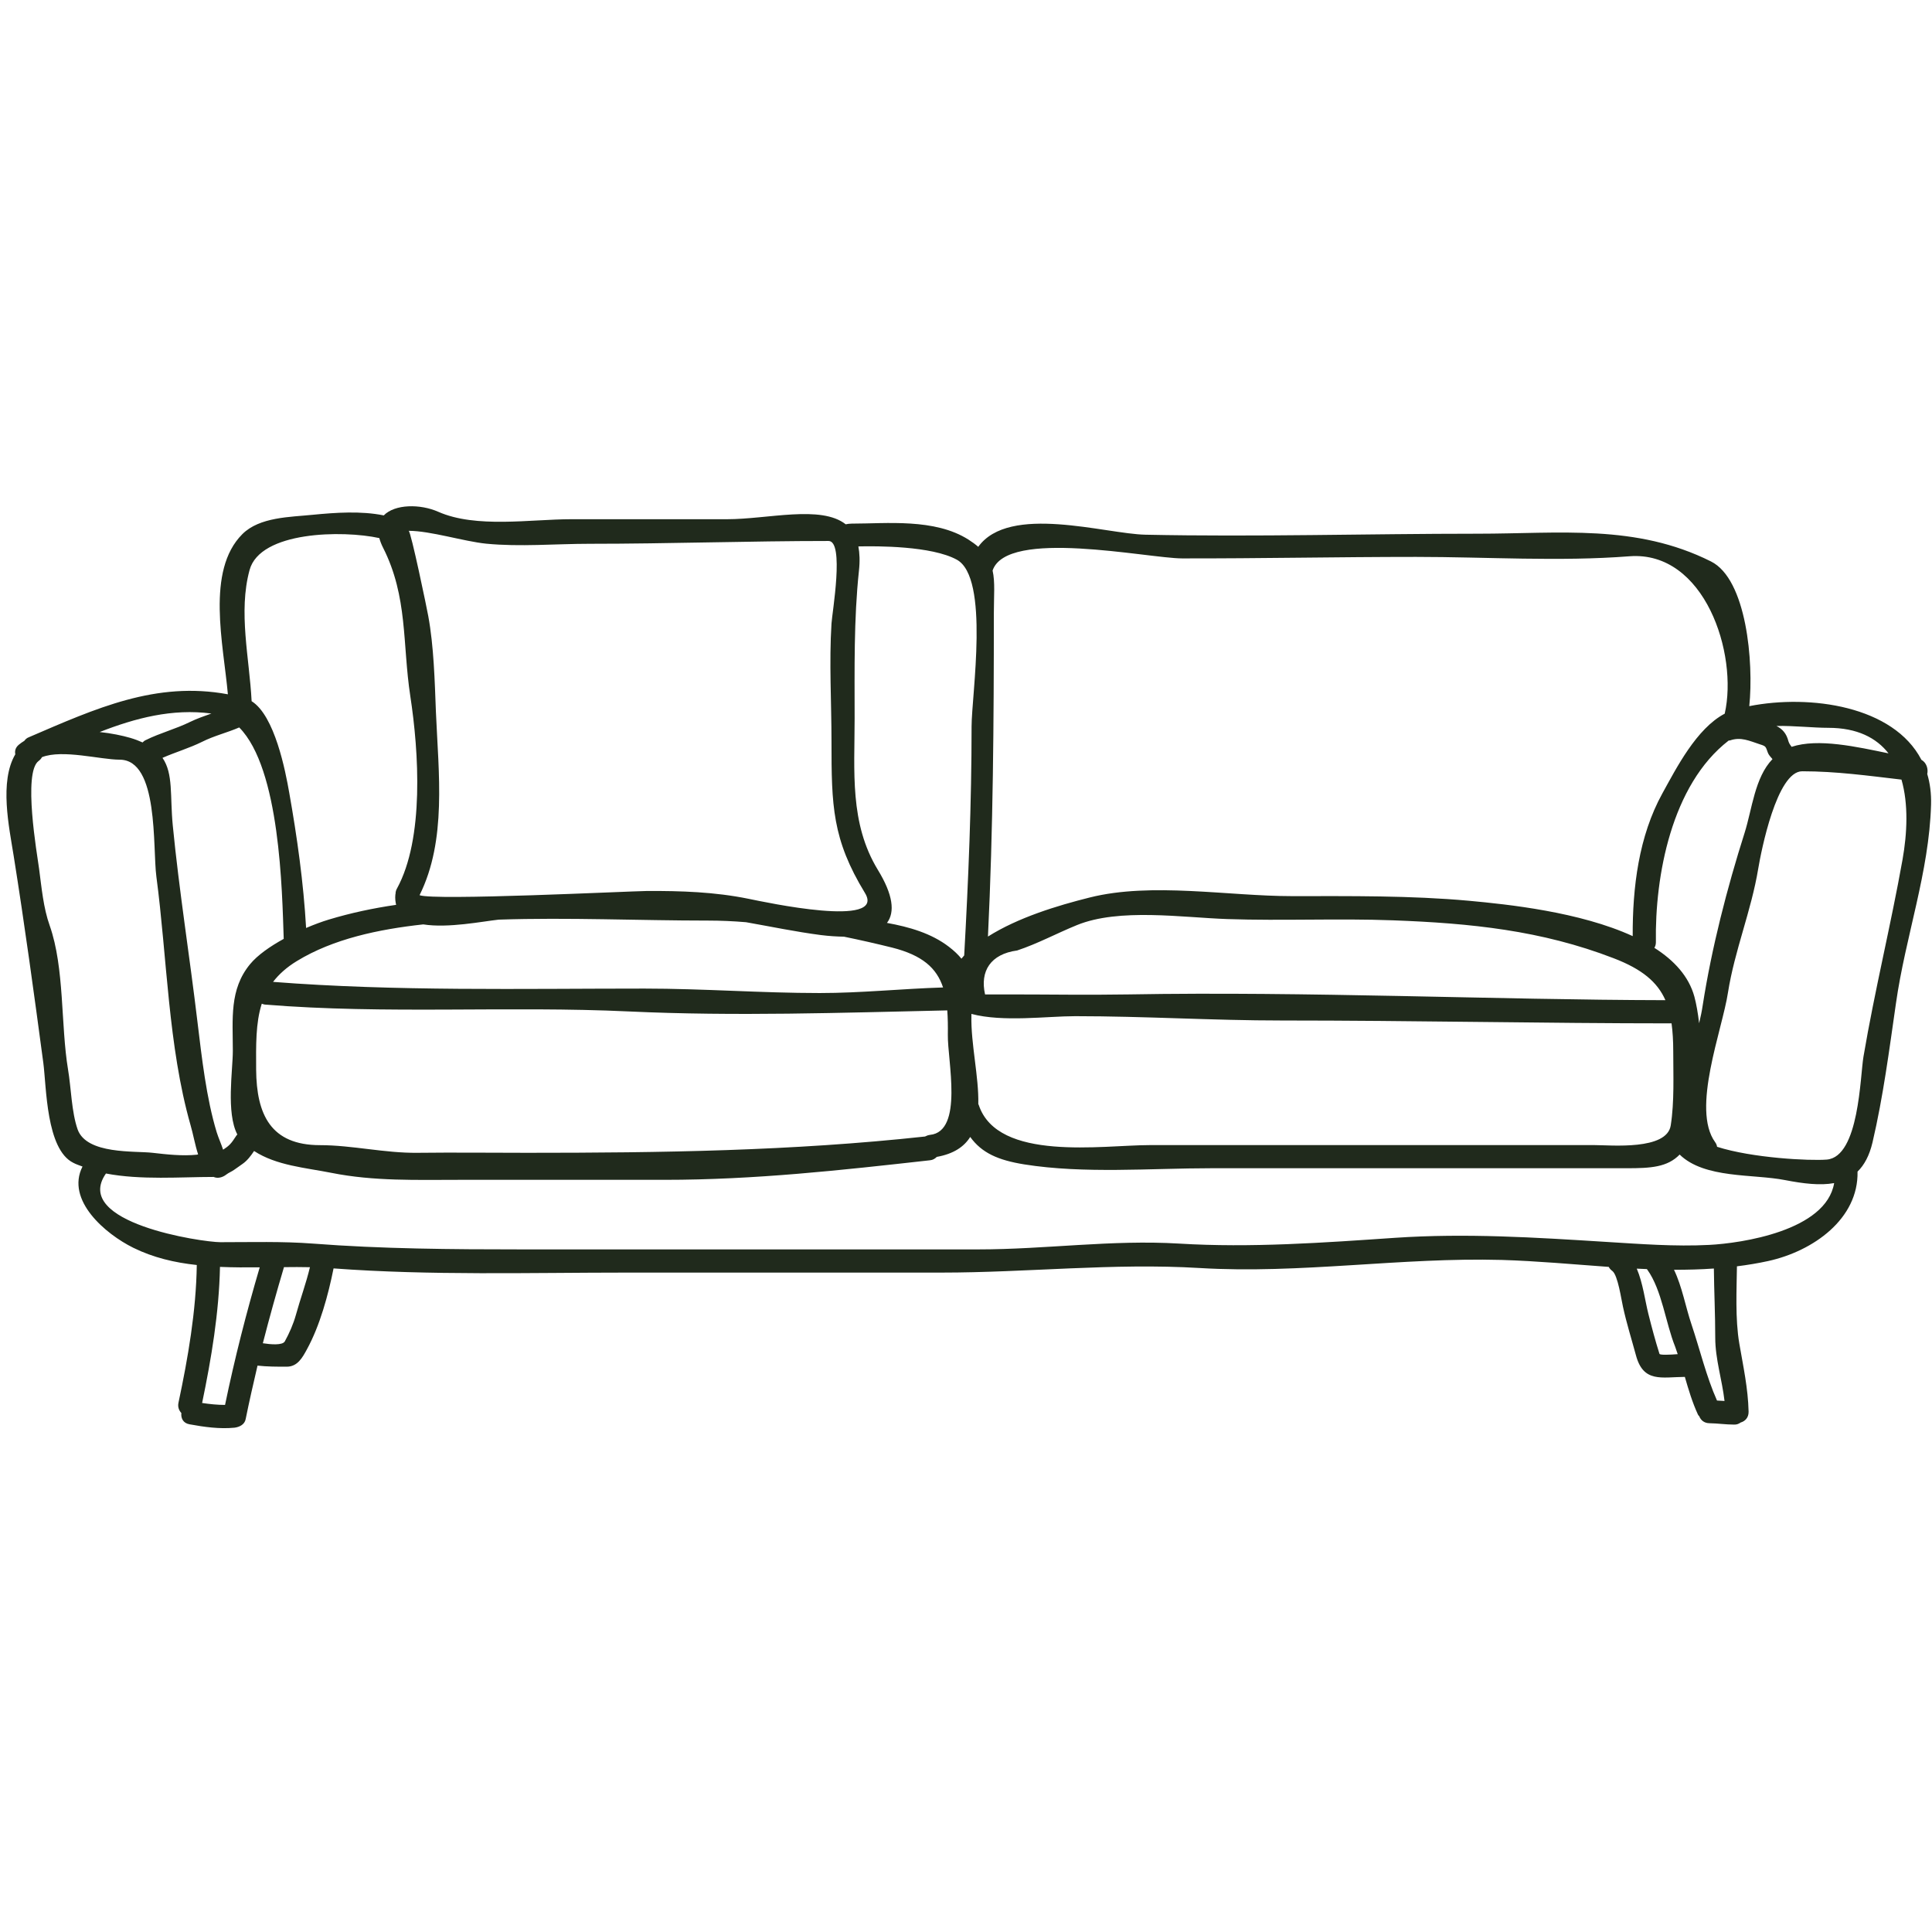 <svg xmlns="http://www.w3.org/2000/svg" xmlns:xlink="http://www.w3.org/1999/xlink" width="512" zoomAndPan="magnify" viewBox="0 0 384 384" height="512" preserveAspectRatio="xMidYMid meet" version="1.0"><path fill="#202a1c" d="M 39.137 229.504 C 39.223 229.48 39.301 229.453 39.375 229.441 C 38.75 227.523 38.379 225.332 37.867 223.609 C 33.406 207.926 33.219 190.324 31.078 174.215 C 30.316 168.457 31.602 150.992 23.777 150.992 C 19.988 150.992 12.414 148.898 8.34 150.492 C 8.203 150.766 7.965 151.039 7.668 151.254 C 4.539 153.57 7.367 169.703 7.766 172.656 C 8.266 176.383 8.613 180.441 9.883 183.98 C 12.852 192.441 12.051 203.68 13.523 212.574 C 14.145 216.234 14.207 220.984 15.43 224.484 C 17.234 229.504 26.867 228.719 30.316 229.129 C 33.168 229.453 36.234 229.805 39.137 229.504 Z M 42.016 141.82 C 34.227 140.789 26.902 142.73 19.812 145.496 C 22.133 145.746 24.273 146.184 25.93 146.668 C 26.84 146.941 27.625 147.242 28.336 147.566 C 28.523 147.402 28.684 147.215 28.957 147.105 C 31.836 145.672 34.926 144.898 37.828 143.465 C 39.16 142.816 40.594 142.332 42.016 141.82 Z M 51.621 251.891 C 48.992 251.918 46.352 251.918 43.723 251.805 C 43.535 260.898 42.016 269.98 40.172 278.852 C 41.668 279.078 43.211 279.238 44.73 279.238 C 46.648 269.98 48.953 260.949 51.621 251.891 Z M 56.391 186.609 C 56.066 177.09 55.684 152.809 47.547 144.586 C 45.129 145.633 42.527 146.246 40.145 147.453 C 37.594 148.711 34.875 149.496 32.297 150.629 C 34.477 153.781 33.766 158.18 34.34 164.059 C 35.609 177.066 37.703 190.109 39.25 203.129 C 40.109 210.18 41.004 218.266 43.074 225.055 C 43.422 226.164 43.957 227.336 44.344 228.508 C 44.832 228.195 45.293 227.871 45.68 227.473 C 46.141 227.012 46.512 226.414 46.875 225.867 C 46.922 225.766 47.035 225.629 47.172 225.492 C 44.918 221.145 46.277 212.734 46.277 208.859 C 46.277 202.508 45.566 196.676 49.688 191.656 C 51.184 189.836 53.676 188.105 56.391 186.609 Z M 61.602 251.867 C 59.895 251.828 58.188 251.828 56.441 251.855 C 54.945 256.898 53.539 261.922 52.242 266.98 C 53.762 267.215 56.168 267.441 56.617 266.594 C 57.527 264.938 58.297 263.18 58.809 261.359 C 59.68 258.184 60.84 255.07 61.602 251.867 Z M 78.906 176.594 C 84.336 166.664 83.254 149.457 81.547 138.332 C 79.965 127.957 81.086 118.637 76.141 108.867 C 75.789 108.172 75.555 107.547 75.391 106.949 C 68.117 105.355 51.695 105.566 49.602 113.305 C 47.336 121.652 49.578 130.82 50.012 139.367 C 54.621 142.246 56.742 153.297 57.477 157.496 C 59.047 166.34 60.328 175.434 60.84 184.441 C 62.445 183.758 63.992 183.184 65.312 182.785 C 69.711 181.453 74.195 180.504 78.73 179.844 C 78.594 179.234 78.504 178.574 78.582 177.789 C 78.594 177.738 78.617 177.688 78.617 177.676 C 78.617 177.328 78.691 176.953 78.906 176.594 Z M 148.746 178.637 C 152.062 179.309 176.207 184.543 171.918 177.488 C 165.402 166.801 165.266 160.137 165.266 147.34 C 165.266 139.59 164.781 131.668 165.266 123.93 C 165.402 121.738 167.871 107.523 164.68 107.523 C 148.934 107.523 132.988 108.082 117.188 108.082 C 110.438 108.082 103.336 108.719 96.621 108.059 C 92.121 107.598 85.559 105.504 81.223 105.504 C 81.656 105.504 84.934 121.328 85.121 122.449 C 86.23 128.465 86.406 135.406 86.641 141.484 C 87.164 153.781 88.82 166.988 83.391 177.926 C 86.242 179.035 124.852 177.141 128.562 177.09 C 135.367 177.055 142.07 177.277 148.746 178.637 Z M 187.441 196.266 C 186.16 192.391 183.32 189.859 177.312 188.34 C 174.25 187.582 171.047 186.848 167.746 186.172 C 166.352 186.148 164.832 186.062 163.16 185.852 C 158.164 185.203 153.23 184.168 148.285 183.297 C 145.73 183.082 143.215 182.973 140.773 182.973 C 126.957 182.973 112.953 182.324 99.125 182.785 C 95.898 183.133 89.059 184.516 84.125 183.73 C 75.242 184.703 66.223 186.609 59.02 191.008 C 56.965 192.254 55.422 193.66 54.273 195.156 C 78.594 197.051 103.758 196.488 128.102 196.488 C 139.801 196.488 151.301 197.375 162.91 197.375 C 171.184 197.375 179.219 196.516 187.441 196.266 Z M 184.84 225.566 C 191.566 224.895 188.301 210.703 188.391 205.684 C 188.414 203.938 188.391 202.32 188.277 200.824 C 167.137 201.285 146.281 202.02 125.039 201.035 C 100.969 199.902 76.66 201.633 52.68 199.668 C 52.43 199.652 52.242 199.555 52.031 199.492 C 50.797 203.34 50.887 207.766 50.91 212.598 C 50.984 221.531 53.812 227.609 63.605 227.609 C 69.984 227.609 76.477 229.207 83.004 229.129 C 90.254 229.043 97.504 229.129 104.77 229.129 C 131.465 229.129 157.379 228.77 183.855 225.891 C 184.152 225.73 184.477 225.617 184.84 225.566 Z M 193.109 144.387 C 193.109 138.184 196.75 114.824 190.16 111.234 C 185.137 108.496 174.336 108.52 170.609 108.605 C 170.859 109.941 170.934 111.512 170.723 113.43 C 169.688 123.121 169.863 133.027 169.863 142.793 C 169.863 153.32 168.828 163.598 174.473 172.879 C 177.512 177.84 177.91 181.289 176.293 183.434 C 180.715 184.242 185.074 185.477 188.602 188.18 C 189.66 188.988 190.469 189.773 191.094 190.547 C 191.293 190.324 191.453 190.109 191.641 189.898 C 192.488 174.637 193.109 159.699 193.109 144.387 Z M 331.016 198.793 C 329.418 195.18 326.379 192.629 320.734 190.461 C 306.332 184.902 292.254 183.496 276.895 182.922 C 265.93 182.512 254.918 183.047 243.953 182.672 C 235.082 182.375 222.465 180.441 214.055 183.867 C 210.043 185.5 206.266 187.555 202.168 188.914 C 196.875 189.625 194.742 193.039 195.789 197.648 C 197.32 197.648 198.855 197.648 200.387 197.648 C 208.523 197.648 216.148 197.785 224.309 197.648 C 259.914 197.023 296.965 198.73 331.016 198.793 Z M 332.074 223.672 C 332.809 218.953 332.57 213.707 332.57 208.961 C 332.57 206.906 332.461 205.062 332.234 203.402 C 307.082 203.402 280.832 202.832 254.805 202.832 C 240.891 202.832 227.645 201.973 213.707 201.973 C 208.109 201.973 199.352 203.191 193.074 201.523 C 193.074 201.633 193.074 201.746 193.074 201.883 C 192.949 207.453 194.57 214.02 194.445 219.438 C 194.469 219.512 194.52 219.551 194.543 219.648 C 198.32 230.949 219.148 227.598 228.469 227.598 C 238.223 227.598 247.965 227.598 257.707 227.598 C 277.469 227.598 297.238 227.598 317 227.598 C 320.164 227.598 331.312 228.684 332.074 223.672 Z M 333.457 269.148 C 333.293 268.672 333.133 268.164 332.945 267.652 C 331.051 262.957 330.34 256.438 327.414 252.352 C 327.375 252.34 327.375 252.289 327.328 252.242 C 326.652 252.215 325.992 252.191 325.32 252.152 C 326.543 255.008 326.977 258.582 327.625 261.137 C 328.285 263.777 329.008 266.48 329.832 269.086 C 329.93 269.359 331.91 269.273 333.457 269.148 Z M 341.266 278.367 C 341.766 278.391 342.277 278.418 342.762 278.453 C 342.277 274.219 340.918 270.117 340.918 265.883 C 340.918 261.25 340.684 256.414 340.645 252.129 C 338.016 252.316 335.363 252.379 332.723 252.379 C 334.328 255.715 335.039 259.816 336.195 263.23 C 337.855 268.164 339.137 273.594 341.266 278.367 Z M 342.801 141.848 C 345.504 129.938 338.801 109.441 323.887 110.562 C 309.91 111.648 295.484 110.688 281.453 110.688 C 265.957 110.688 250.457 111.012 234.945 110.988 C 228.082 110.961 200.102 104.969 197.285 113.402 C 197.809 115.707 197.535 118.426 197.535 121.898 C 197.535 143.492 197.398 164.719 196.363 186.148 C 202.332 182.375 210.141 179.996 216.582 178.387 C 228.867 175.297 244.168 178.113 256.738 178.113 C 268.422 178.113 280.332 177.977 291.969 179.035 C 299.68 179.746 314.008 181.238 324.512 186.062 C 324.473 176.406 325.695 166.227 330.43 157.656 C 333.195 152.66 337.18 144.801 342.801 141.848 Z M 352.293 150.879 C 351.934 150.469 351.508 150.008 351.371 149.594 C 350.934 148.41 351.047 148.324 349.789 147.938 C 347.734 147.266 346 146.406 343.848 147.168 C 343.746 147.191 343.66 147.168 343.586 147.191 C 332.184 156 328.91 174.176 329.121 187.281 C 329.121 187.719 329.008 188.078 328.82 188.391 C 332.734 190.871 335.66 194.047 336.77 198.082 C 337.156 199.516 337.48 201.359 337.715 203.379 C 338.016 202.121 338.266 200.91 338.426 199.816 C 340.207 188.391 343.262 176.52 346.762 165.504 C 348.246 160.809 348.766 154.543 352.293 150.879 Z M 364.551 235.148 C 361.762 235.66 358.449 235.262 354.785 234.551 C 348.457 233.305 338.801 234.301 333.844 229.48 C 331.398 231.996 328.109 232.195 323.363 232.195 C 295.805 232.195 268.262 232.195 240.703 232.195 C 228.68 232.195 215.488 233.328 203.59 231.434 C 198.367 230.59 195.141 229.156 192.836 225.977 C 191.617 227.934 189.523 229.344 186.195 229.941 C 185.836 230.289 185.426 230.562 184.84 230.613 C 167.137 232.594 149.969 234.5 132.152 234.5 C 118.57 234.5 104.98 234.5 91.387 234.5 C 82.84 234.5 74.293 234.801 65.887 233.117 C 60.68 232.082 54.961 231.672 50.5 228.77 C 49.852 229.742 49.152 230.676 48.219 231.324 C 47.621 231.723 47.086 232.156 46.488 232.543 C 46.027 232.867 45.402 233.117 44.992 233.441 C 44.234 234.039 43.285 234.277 42.449 233.926 C 42.438 233.926 42.414 233.926 42.414 233.926 C 35.961 233.926 27.988 234.574 21.059 233.242 C 14.195 243.047 40.172 246.895 43.809 246.895 C 49.875 246.895 56.145 246.711 62.172 247.172 C 75.852 248.23 89.93 248.328 103.633 248.328 C 133.91 248.328 164.156 248.328 194.434 248.328 C 207.863 248.328 220.918 246.371 234.348 247.172 C 248.59 248.043 263.078 246.996 277.305 246.023 C 291.383 245.078 305.137 245.949 319.168 246.832 C 325.969 247.246 332.895 247.793 339.723 247.434 C 346.078 247.109 362.957 244.641 364.551 235.148 Z M 375.355 149.734 C 372.961 146.668 369.16 144.66 363.383 144.66 C 360.379 144.66 356.652 144.227 353.078 144.289 C 354.301 144.91 355.082 145.809 355.469 147.34 C 355.594 147.75 355.844 148.113 356.094 148.438 C 361.375 146.691 369.062 148.438 375.355 149.734 Z M 378.145 170.836 C 379.066 165.641 379.34 159.824 377.934 154.953 C 371.305 154.18 364.965 153.297 358.199 153.297 C 353.152 153.297 350.039 169.191 349.465 172.633 C 348.082 181.039 344.77 188.891 343.449 197.273 C 342.328 204.699 336.121 220.434 340.895 227.012 C 341.117 227.312 341.242 227.637 341.281 227.934 C 348.27 230.176 359.719 230.75 363.082 230.477 C 369.547 229.941 369.711 213.844 370.383 209.996 C 372.613 196.84 375.816 183.918 378.145 170.836 Z M 383.055 153.832 C 383.602 155.676 383.875 157.68 383.812 159.91 C 383.438 173.391 378.719 186.125 376.836 199.418 C 375.492 208.723 374.32 217.895 372.176 227.062 C 371.555 229.691 370.543 231.559 369.199 232.867 C 369.41 242.223 360.453 248.664 351.422 250.645 C 349.367 251.094 347.297 251.43 345.23 251.691 C 345.18 256.203 344.855 262.082 345.703 267.055 C 346.488 271.613 347.434 275.926 347.547 280.57 C 347.57 281.781 346.836 282.488 345.965 282.738 C 345.617 282.988 345.203 283.176 344.645 283.148 C 343.012 283.148 341.406 282.902 339.762 282.875 C 338.699 282.863 338.039 282.254 337.742 281.492 C 337.641 281.383 337.555 281.32 337.48 281.156 C 336.359 278.727 335.609 276.199 334.875 273.668 C 330.254 273.707 326.629 274.867 325.16 269.383 C 324.285 266.156 323.289 263.004 322.578 259.727 C 322.254 258.371 321.582 253.461 320.461 252.613 C 320.137 252.379 319.902 252.105 319.75 251.805 C 312.625 251.293 305.512 250.633 298.484 250.422 C 278.488 249.875 258.445 253.238 238.422 252.027 C 221.242 250.996 204.285 252.938 187.082 252.938 C 166.277 252.938 145.469 252.938 124.652 252.938 C 105.418 252.938 85.484 253.535 66.297 252.105 C 65.238 257.398 63.582 263.492 61 268.199 C 60.105 269.844 59.133 271.641 56.988 271.641 C 55.008 271.641 53.117 271.641 51.184 271.426 C 50.363 274.953 49.551 278.477 48.828 282.055 C 48.629 283.137 47.598 283.637 46.625 283.762 C 43.672 284.059 40.57 283.625 37.668 283.09 C 36.371 282.863 35.934 281.844 36.047 280.859 C 35.586 280.348 35.289 279.66 35.473 278.801 C 37.367 269.895 38.977 260.602 39.113 251.43 C 34.715 250.957 30.453 249.961 26.492 248.004 C 21.012 245.301 13.012 238.562 16.398 231.859 C 15.777 231.621 15.129 231.422 14.555 231.109 C 9.16 228.422 9.238 216.023 8.613 211.277 C 6.77 197.512 4.902 183.82 2.723 170.141 C 1.801 164.359 -0.156 155.375 3.043 149.918 C 2.906 149.273 3.059 148.598 3.73 148.027 C 4.055 147.75 4.441 147.488 4.84 147.242 C 5.039 146.969 5.301 146.691 5.734 146.531 C 19.078 140.789 30.988 135.355 45.293 137.996 C 44.418 128.078 40.883 113.453 48.168 106.164 C 51.594 102.738 57.699 102.777 62.172 102.316 C 66.695 101.879 71.742 101.52 76.277 102.441 C 78.48 100.172 83.527 100.137 87.102 101.719 C 94.629 105.043 105.504 103.199 113.5 103.199 C 123.844 103.199 134.156 103.199 144.484 103.199 C 152.633 103.199 163.16 100.324 168.094 104.211 C 168.445 104.133 168.828 104.074 169.289 104.074 C 176.207 104.074 185.785 102.988 192.488 107.25 C 193.25 107.734 193.871 108.195 194.434 108.684 C 200.625 100.109 219.672 106.117 227.672 106.277 C 249.672 106.738 271.688 106.078 293.688 106.078 C 310.07 106.078 325.133 104.121 340.059 111.586 C 347.16 115.121 348.582 131.645 347.684 140.352 C 359.805 137.961 376.352 140.328 381.895 151.016 C 382.918 151.59 383.277 152.836 383.055 153.832 " fill-opacity="1" fill-rule="nonzero"/></svg>
